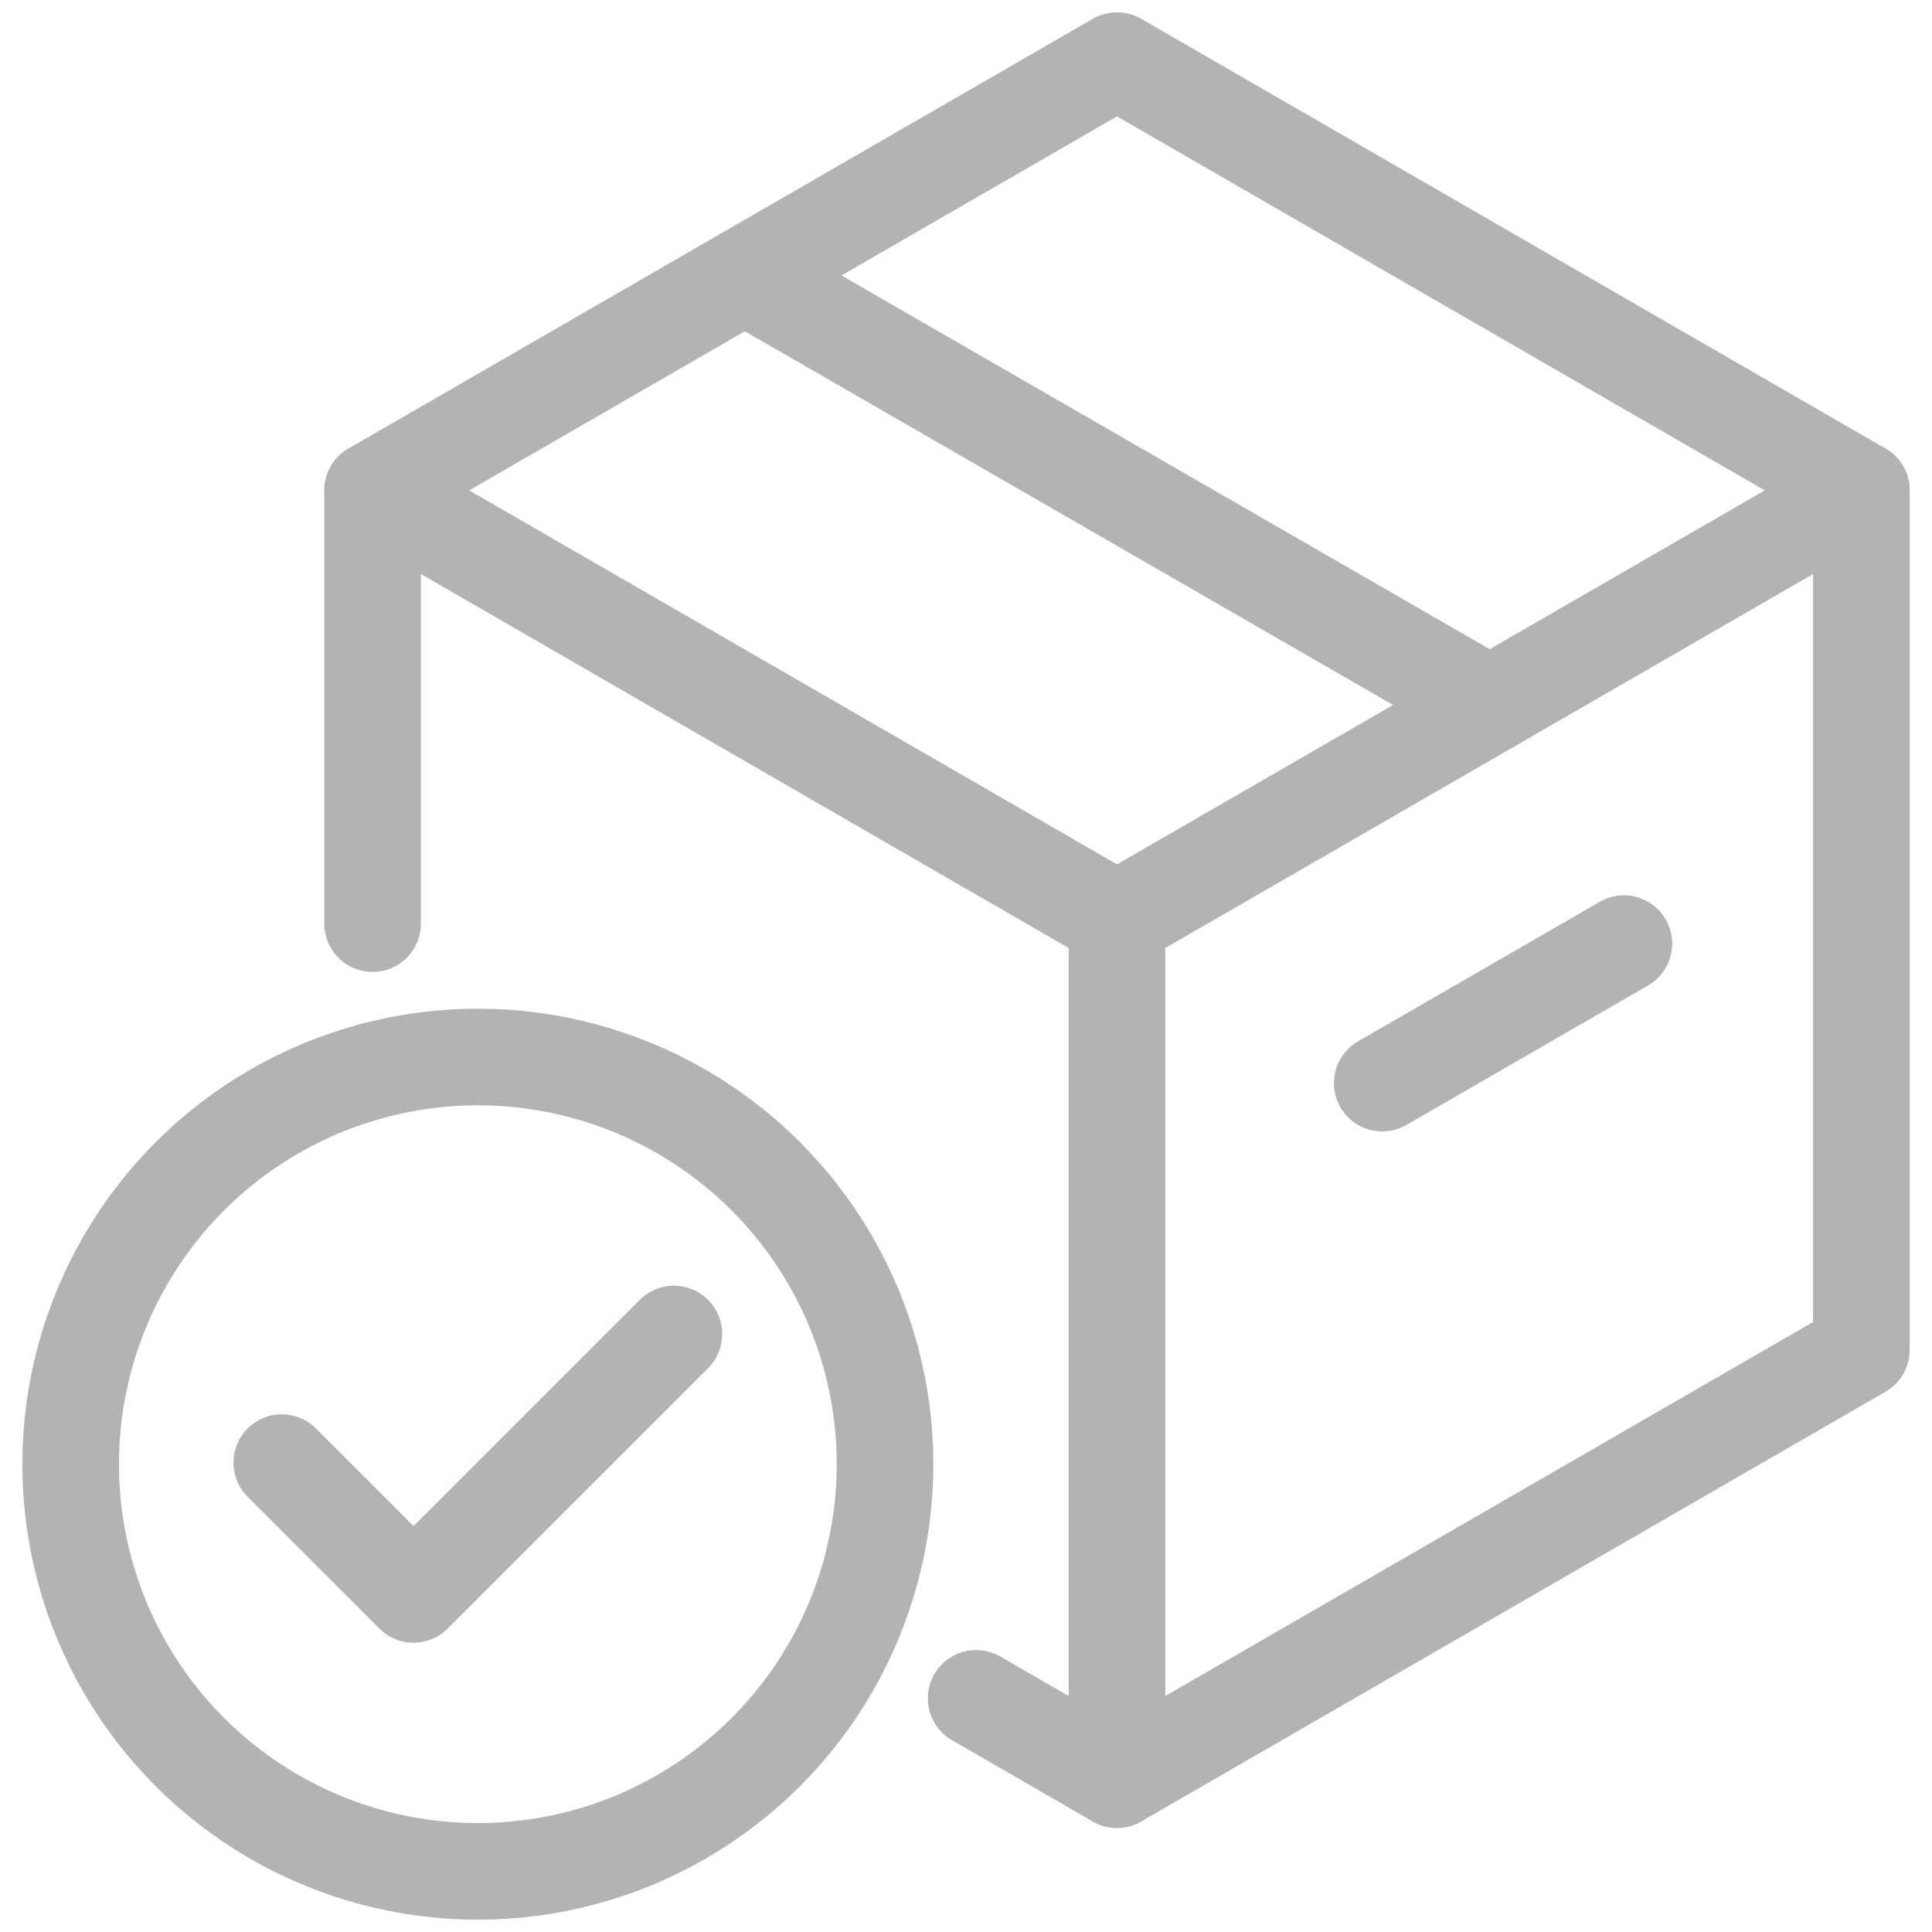 <?xml version="1.0" encoding="UTF-8"?>
<!DOCTYPE svg PUBLIC "-//W3C//DTD SVG 1.1//EN" "http://www.w3.org/Graphics/SVG/1.1/DTD/svg11.dtd">
<!-- Creator: CorelDRAW -->
<svg xmlns="http://www.w3.org/2000/svg" xml:space="preserve" width="3.333in" height="3.333in" version="1.1" style="shape-rendering:geometricPrecision; text-rendering:geometricPrecision; image-rendering:optimizeQuality; fill-rule:evenodd; clip-rule:evenodd"
viewBox="0 0 3333.33 3333.33"
 xmlns:xlink="http://www.w3.org/1999/xlink"
 xmlns:xodm="http://www.corel.com/coreldraw/odm/2003">
 <defs>
  <style type="text/css">
   <![CDATA[
    .str0 {stroke:#B3B3B3;stroke-width:166.67;stroke-linecap:round;stroke-linejoin:round;stroke-miterlimit:2.613}
    .fil0 {fill:none}
   ]]>
  </style>
 </defs>
 <g id="Layer_x0020_1">
  <rect class="fil0" x="-0" y="-0.01" width="3333.33" height="3333.33"/>
  <g id="_2192775481840">
   <polyline class="fil0 str0" points="1927.16,3070.51 2569.31,2699.76 3211.45,2329.02 3211.45,1587.54 3211.45,846.05 2569.31,475.31 1927.16,104.57 1285.02,475.31 642.87,846.05 642.87,1593.59 "/>
   <path class="fil0 str0" d="M1927.16 1587.54l-1284.29 -741.48m2568.58 0l-641.2 370.19 -643.09 371.29 0 1482.97 -243.01 -140.3"/>
   <line class="fil0 str0" x1="2570.25" y1="1216.25" x2="1285.02" y2= "475.31" />
   <circle class="fil0 str0" cx="824.43" cy="2526.21" r="702.55"/>
   <polyline class="fil0 str0" points="486.15,2523.53 713.46,2750.84 1162.71,2301.59 "/>
   <line class="fil0 str0" x1="2384.82" y1="1868.78" x2="2801.74" y2= "1628.07" />
  </g>
 </g>
</svg>
